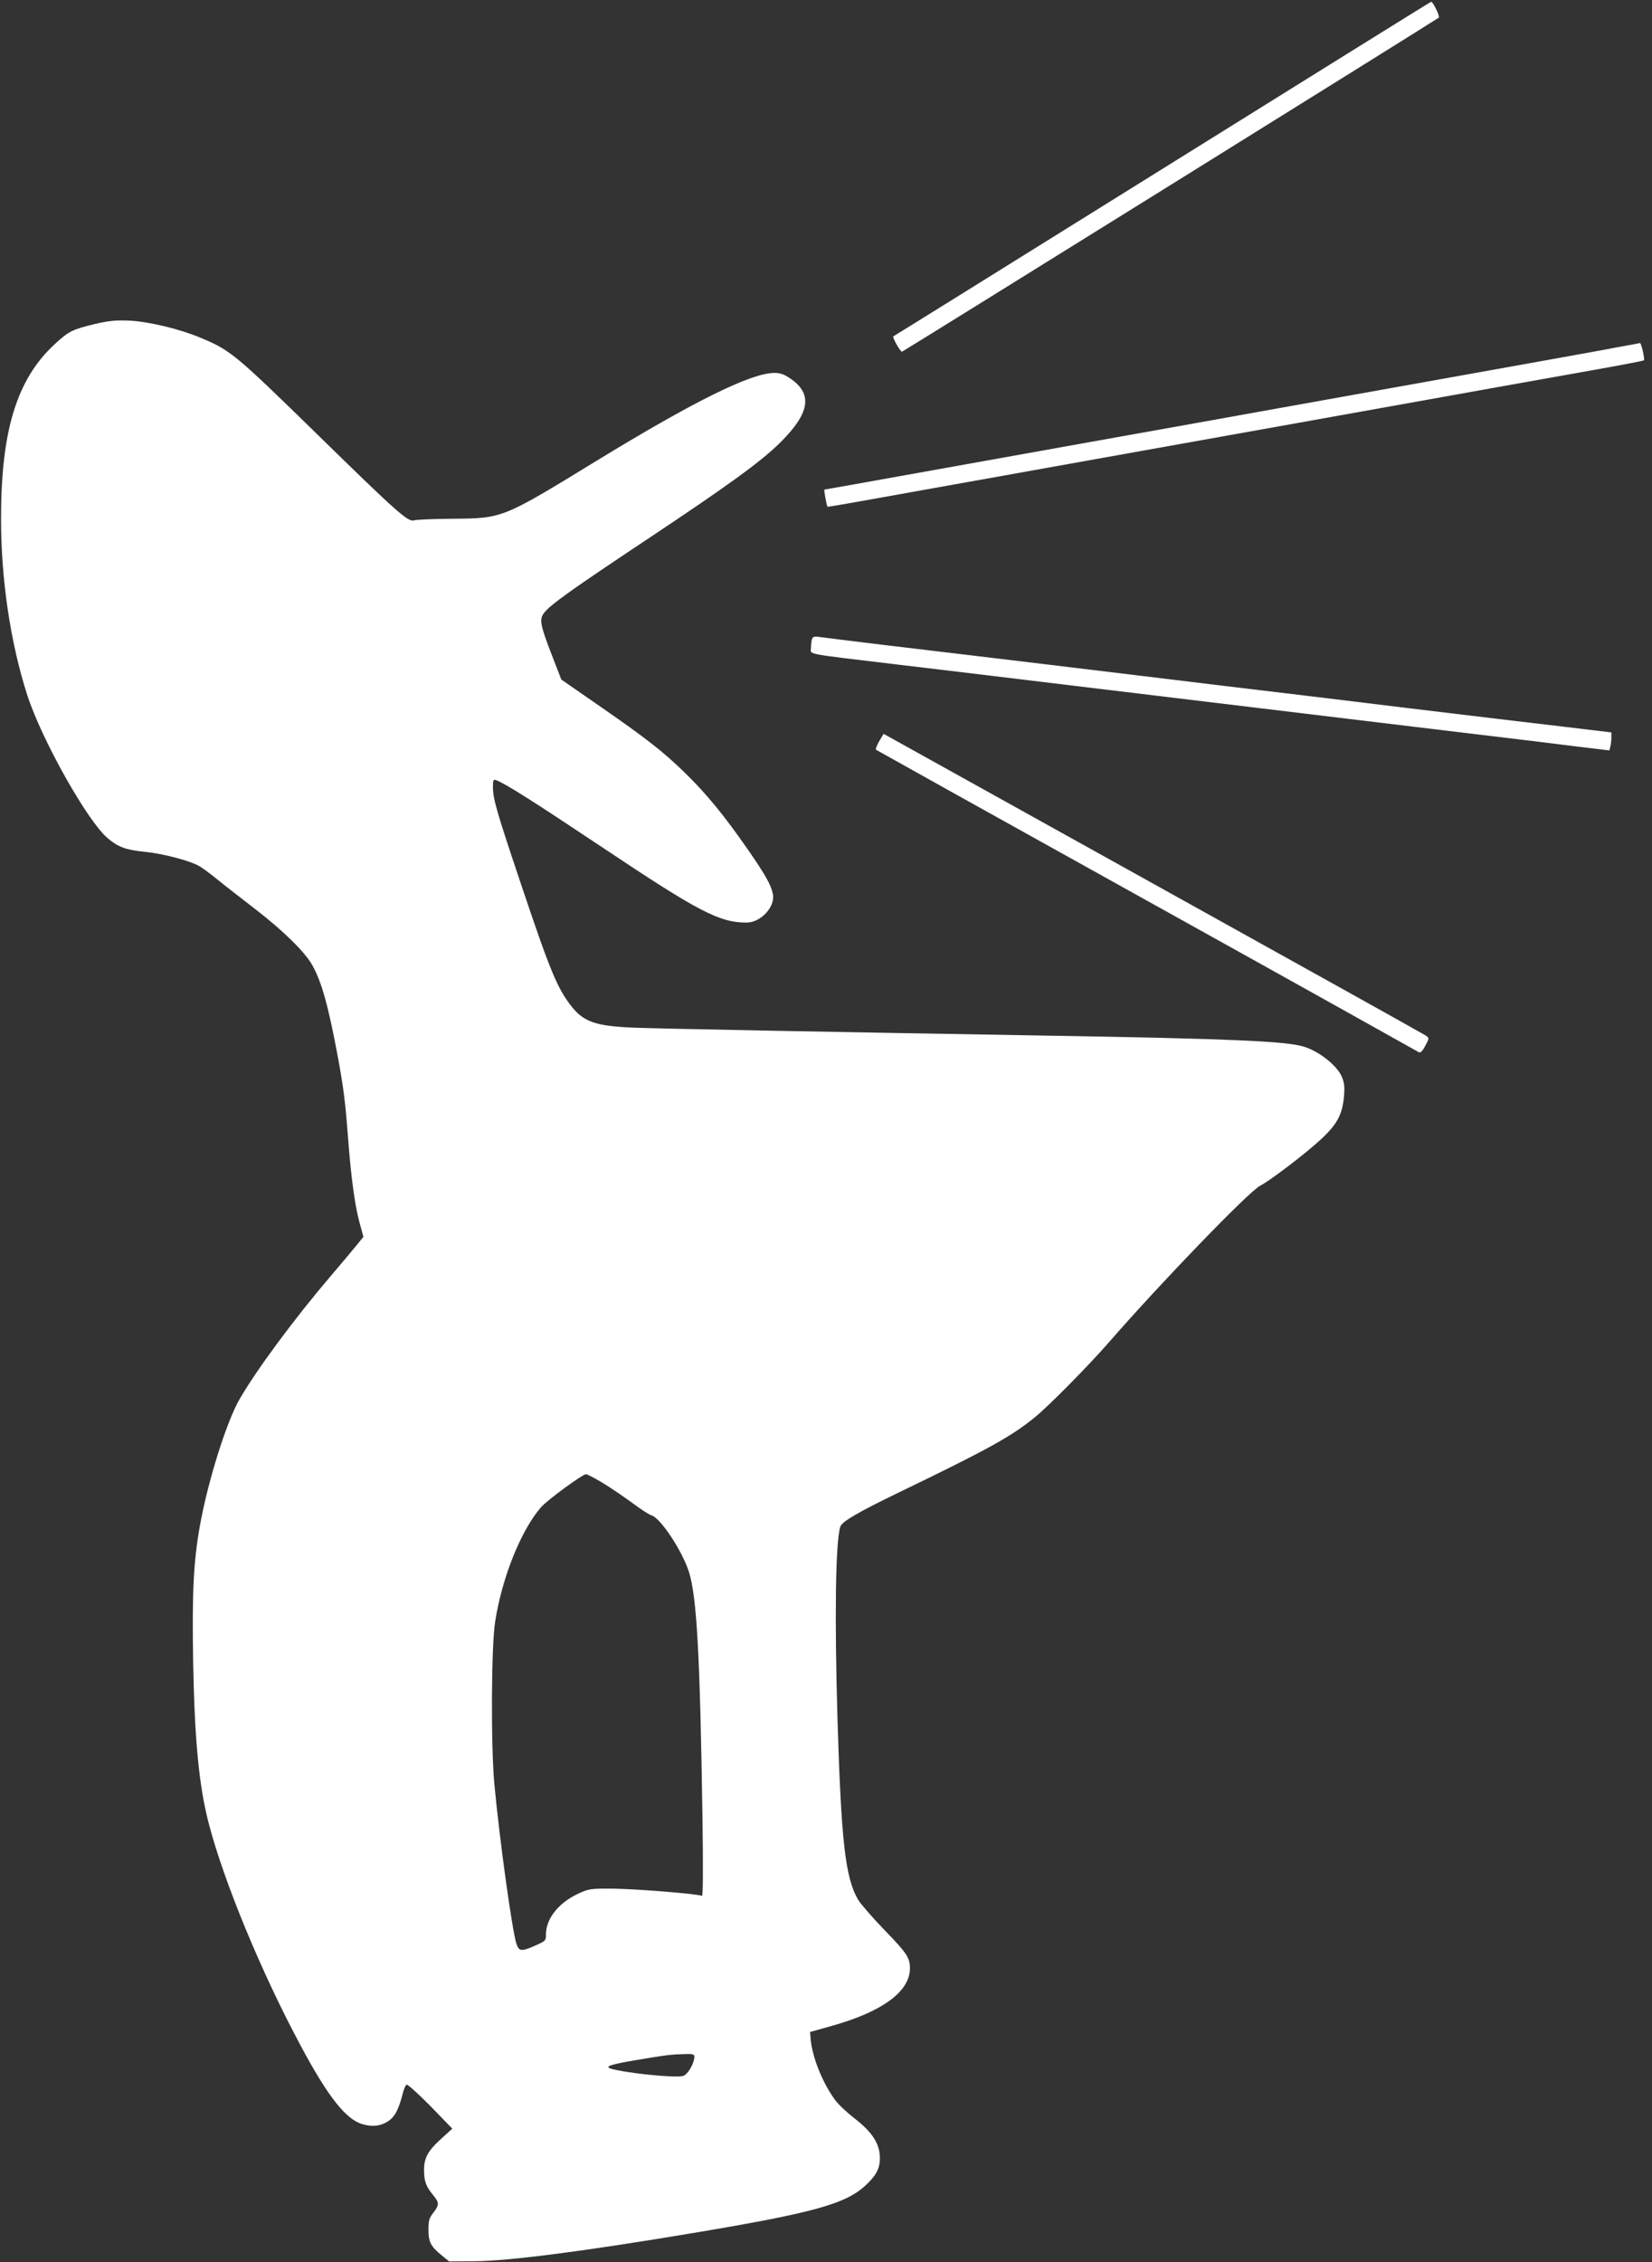 <?xml version="1.0" standalone="no"?>
<!DOCTYPE svg PUBLIC "-//W3C//DTD SVG 20010904//EN"
 "http://www.w3.org/TR/2001/REC-SVG-20010904/DTD/svg10.dtd">
<svg version="1.0" xmlns="http://www.w3.org/2000/svg"
 width="935pt" height="1280pt" viewBox="0 0 935 1280"
 preserveAspectRatio="xMidYMid meet">
<rect x="0" y="0" width="935" height="1280" fill="#333333" stroke="none"/>
<g transform="translate(0,1280) scale(0.1,-0.1)"
fill="#ffffff" stroke="none">
<path d="M6580 11845 c-833 -519 -1519 -946 -1524 -948 -8 -3 39 -87 49 -87 5
0 3026 1879 3038 1890 8 7 -32 90 -43 90 -3 0 -687 -426 -1520 -945z"/>
<path d="M534 10966 c-125 -30 -146 -41 -224 -113 -214 -197 -304 -488 -304
-983 -1 -345 53 -708 149 -1005 82 -252 341 -713 455 -808 58 -49 103 -66 206
-76 109 -11 260 -51 313 -82 19 -11 66 -46 105 -78 39 -32 132 -104 206 -161
161 -124 285 -245 327 -320 54 -96 92 -233 147 -530 30 -162 42 -258 56 -450
16 -212 38 -379 64 -474 l23 -84 -36 -44 c-20 -25 -86 -104 -147 -175 -211
-248 -420 -530 -519 -701 -74 -129 -180 -468 -224 -717 -36 -202 -44 -373 -38
-759 8 -448 33 -710 88 -921 86 -332 299 -846 520 -1258 156 -292 258 -420
352 -446 59 -17 109 -9 152 23 33 25 53 67 75 153 6 23 15 45 21 48 5 4 66
-51 135 -121 l124 -128 -64 -58 c-74 -67 -96 -107 -96 -176 0 -62 11 -93 50
-140 37 -45 37 -56 3 -101 -24 -30 -28 -46 -28 -98 0 -69 14 -95 79 -147 l38
-31 146 1 c197 2 615 56 1237 160 680 114 862 164 976 271 58 54 79 94 79 152
0 82 -43 148 -147 228 -40 31 -89 77 -107 102 -72 99 -129 242 -138 345 l-3
39 131 37 c281 80 433 193 434 322 0 61 -15 85 -144 218 -68 70 -135 148 -149
171 -73 124 -96 331 -117 1024 -17 583 -11 1002 16 1087 9 29 102 83 334 195
507 245 633 315 767 424 84 69 300 288 419 424 297 341 793 854 856 886 57 29
264 187 350 268 87 82 116 137 125 240 4 54 2 76 -14 112 -28 62 -128 141
-213 167 -99 31 -419 45 -1430 62 -1299 22 -2240 40 -2375 46 -202 9 -271 33
-338 117 -82 103 -122 199 -289 697 -138 411 -158 480 -158 549 0 37 2 42 18
37 53 -20 212 -121 602 -381 545 -364 662 -425 815 -425 82 0 165 91 149 163
-10 51 -46 113 -139 247 -138 199 -237 319 -358 437 -125 122 -220 196 -505
393 l-195 135 -53 137 c-67 173 -73 204 -44 241 36 46 156 132 585 417 467
311 646 441 755 550 164 164 180 271 55 357 -36 25 -58 33 -92 33 -131 0 -453
-159 -1003 -495 -539 -330 -534 -328 -820 -330 -107 -1 -204 -5 -216 -9 -33
-12 -92 40 -555 493 -463 452 -485 470 -659 542 -118 49 -291 90 -400 95 -76
3 -116 -1 -196 -20z m2875 -6555 c45 -27 121 -79 169 -114 48 -36 97 -68 110
-71 52 -16 175 -204 212 -322 44 -143 62 -470 76 -1393 4 -281 3 -442 -3 -438
-18 11 -359 39 -498 41 -137 1 -141 0 -206 -30 -109 -52 -178 -140 -179 -227
0 -37 -2 -39 -56 -63 -83 -37 -96 -36 -111 8 -24 73 -95 584 -125 903 -20 220
-18 782 5 923 39 248 146 514 259 644 33 39 234 186 254 187 6 1 48 -21 93
-48z m521 -3248 c-1 -39 -38 -102 -65 -109 -47 -12 -326 17 -409 42 -36 12 2
24 144 48 172 29 197 32 273 34 48 2 57 -1 57 -15z"/>
<path d="M9180 10840 c-106 -21 -556 -101 -1945 -350 -181 -33 -658 -118
-1060 -190 -1387 -249 -1506 -270 -1509 -270 -4 0 13 -92 17 -96 3 -4 -18 -7
1567 277 245 44 544 97 665 119 121 22 420 75 665 119 823 148 1184 212 1453
260 147 26 269 50 271 52 7 6 -15 99 -22 98 -4 -1 -50 -10 -102 -19z"/>
<path d="M4596 9185 c-3 -9 -6 -32 -6 -50 0 -40 -53 -30 490 -95 228 -27 677
-81 998 -120 1110 -134 1749 -211 2207 -266 253 -30 542 -65 642 -78 l182 -22
5 21 c3 11 6 34 6 50 l0 31 -267 32 c-148 17 -547 65 -888 106 -341 42 -807
98 -1035 125 -228 28 -678 82 -1000 121 -322 39 -736 88 -920 110 -184 22
-351 43 -371 46 -28 4 -38 2 -43 -11z"/>
<path d="M4976 8606 c-13 -22 -21 -44 -18 -48 4 -3 693 -387 1532 -853 839
-466 1530 -852 1536 -856 13 -10 24 0 48 48 16 31 16 32 -17 51 -17 11 -712
398 -1544 860 l-1512 840 -25 -42z"/>
</g>
</svg>
